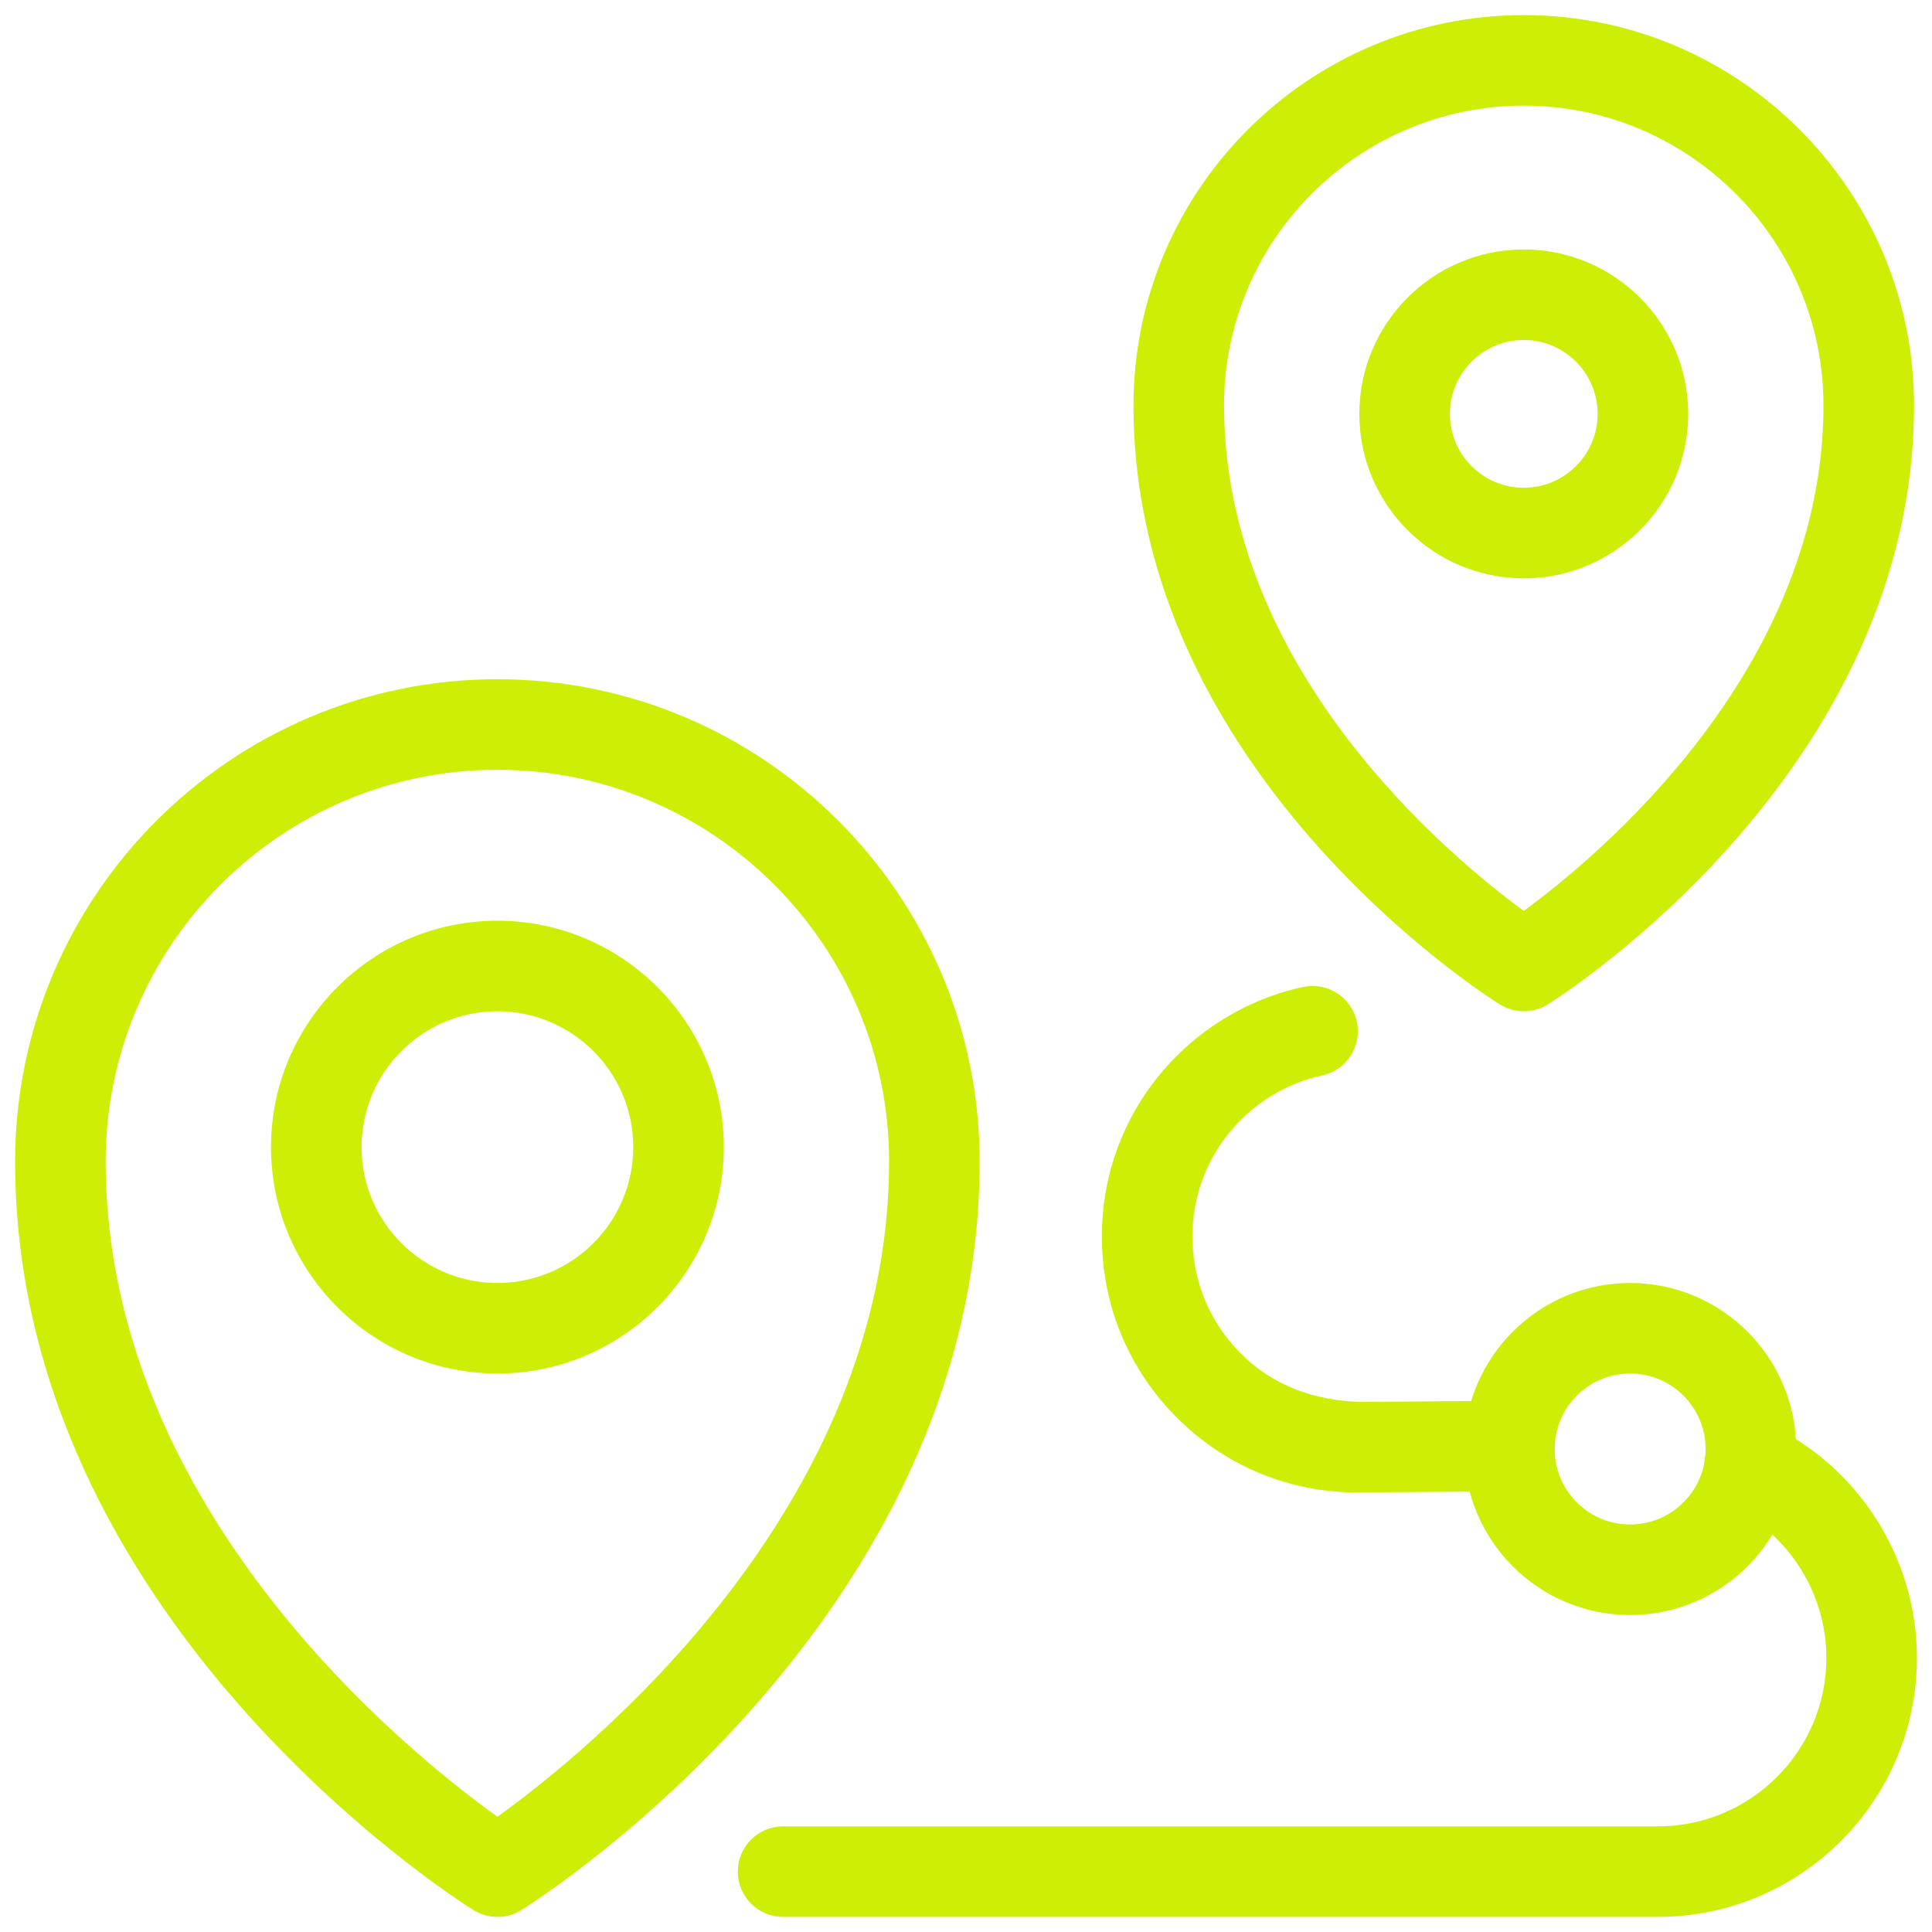 <svg width="120" height="120" viewBox="0 0 120 120" fill="none" xmlns="http://www.w3.org/2000/svg">
<g clip-path="url(#clip0_868_7876)">
<path d="M30.602 113.247L30.894 113.456L31.185 113.247C33.96 111.255 40.084 106.46 45.519 99.432C50.953 92.406 55.723 83.114 55.723 72.144C55.723 58.452 44.584 47.312 30.894 47.312C17.201 47.312 6.062 58.451 6.062 72.144C6.062 83.114 10.833 92.406 16.268 99.432C21.703 106.46 27.827 111.255 30.602 113.247ZM30.894 118.562C30.468 118.562 30.043 118.445 29.668 118.212L29.667 118.211C29.102 117.858 22.034 113.359 15.111 105.429C8.183 97.493 1.438 86.164 1.438 72.144C1.438 55.902 14.652 42.688 30.894 42.688C47.135 42.688 60.348 55.902 60.348 72.144C60.348 86.164 53.602 97.493 46.675 105.429C39.753 113.359 32.686 117.858 32.12 118.211C31.744 118.445 31.32 118.562 30.894 118.562Z" fill="#CEEF05" stroke="#CEEF05"/>
<path d="M30.895 84.812C23.416 84.812 17.332 78.728 17.332 71.25C17.332 63.772 23.416 57.688 30.895 57.688C38.373 57.688 44.457 63.772 44.457 71.25C44.457 78.728 38.373 84.812 30.895 84.812ZM30.895 62.312C25.966 62.312 21.957 66.321 21.957 71.25C21.957 76.179 25.966 80.188 30.895 80.188C35.823 80.188 39.832 76.179 39.832 71.25C39.832 66.321 35.823 62.312 30.895 62.312Z" fill="#CEEF05" stroke="#CEEF05"/>
<path d="M94.348 56.981L94.644 57.197L94.939 56.981C97.291 55.258 101.986 51.472 106.097 46.045C110.208 40.619 113.758 33.519 113.758 25.179C113.758 14.638 105.185 6.062 94.644 6.062C84.103 6.062 75.527 14.638 75.527 25.179C75.527 33.519 79.078 40.619 83.189 46.045C87.3 51.472 91.996 55.258 94.348 56.981ZM94.644 62.312C94.218 62.312 93.794 62.195 93.418 61.962C92.971 61.681 87.331 58.092 81.806 51.758C76.278 45.42 70.902 36.376 70.902 25.178C70.902 12.088 81.553 1.437 94.644 1.437C107.735 1.437 118.383 12.088 118.383 25.178C118.383 36.376 113.008 45.419 107.48 51.758C101.956 58.092 96.316 61.681 95.869 61.962C95.494 62.195 95.07 62.312 94.644 62.312Z" fill="#CEEF05" stroke="#CEEF05"/>
<path d="M94.643 35.422C89.287 35.422 84.93 31.064 84.93 25.708C84.93 20.352 89.287 15.993 94.643 15.993C99.999 15.993 104.357 20.352 104.357 25.708C104.357 31.064 99.999 35.422 94.643 35.422ZM94.643 20.617C91.836 20.617 89.555 22.901 89.555 25.708C89.555 28.514 91.837 30.796 94.643 30.796C97.45 30.796 99.732 28.514 99.732 25.708C99.732 22.901 97.45 20.617 94.643 20.617Z" fill="#CEEF05" stroke="#CEEF05"/>
<path d="M107.69 93.105L107.69 93.105C106.534 92.562 106.039 91.183 106.582 90.028C107.125 88.874 108.51 88.377 109.658 88.92L109.659 88.92C115.066 91.465 118.562 96.983 118.562 102.975C118.562 111.57 111.571 118.562 102.975 118.562H48.639C47.362 118.562 46.326 117.527 46.326 116.25C46.326 114.973 47.362 113.937 48.639 113.937H102.975C109.021 113.937 113.938 109.02 113.938 102.975C113.938 98.765 111.487 94.891 107.69 93.105Z" fill="#CEEF05" stroke="#CEEF05"/>
<path d="M73.508 87.755L73.508 87.755C70.56 84.839 68.938 80.95 68.938 76.8C68.938 72.7 70.536 68.844 73.44 65.94C75.516 63.864 78.22 62.389 81.044 61.788C82.302 61.53 83.522 62.323 83.788 63.57C84.053 64.82 83.255 66.046 82.006 66.313C80.039 66.729 78.16 67.759 76.71 69.21C74.681 71.239 73.562 73.937 73.562 76.8C73.562 79.704 74.7 82.428 76.761 84.468C78.824 86.512 81.476 87.465 84.402 87.575L84.413 87.576L84.424 87.576L93.728 87.501H93.729H93.75C95.019 87.501 96.052 88.524 96.062 89.795C96.073 91.071 95.046 92.115 93.767 92.126L84.471 92.201L84.468 92.201L84.305 92.201C84.305 92.201 84.305 92.201 84.305 92.201C80.238 92.201 76.408 90.627 73.508 87.755Z" fill="#CEEF05" stroke="#CEEF05"/>
<path d="M101.25 99.812C95.839 99.812 91.438 95.411 91.438 90C91.438 84.589 95.839 80.188 101.25 80.188C106.661 80.188 111.062 84.589 111.062 90C111.062 95.411 106.661 99.812 101.25 99.812ZM101.25 84.812C98.388 84.812 96.062 87.138 96.062 90C96.062 92.862 98.388 95.188 101.25 95.188C104.112 95.188 106.438 92.862 106.438 90C106.438 87.138 104.112 84.812 101.25 84.812Z" fill="#CEEF05" stroke="#CEEF05"/>
</g>
<defs>
<clipPath id="clip0_868_7876">
<rect width="120" height="120" fill="white"/>
</clipPath>
</defs>
</svg>
